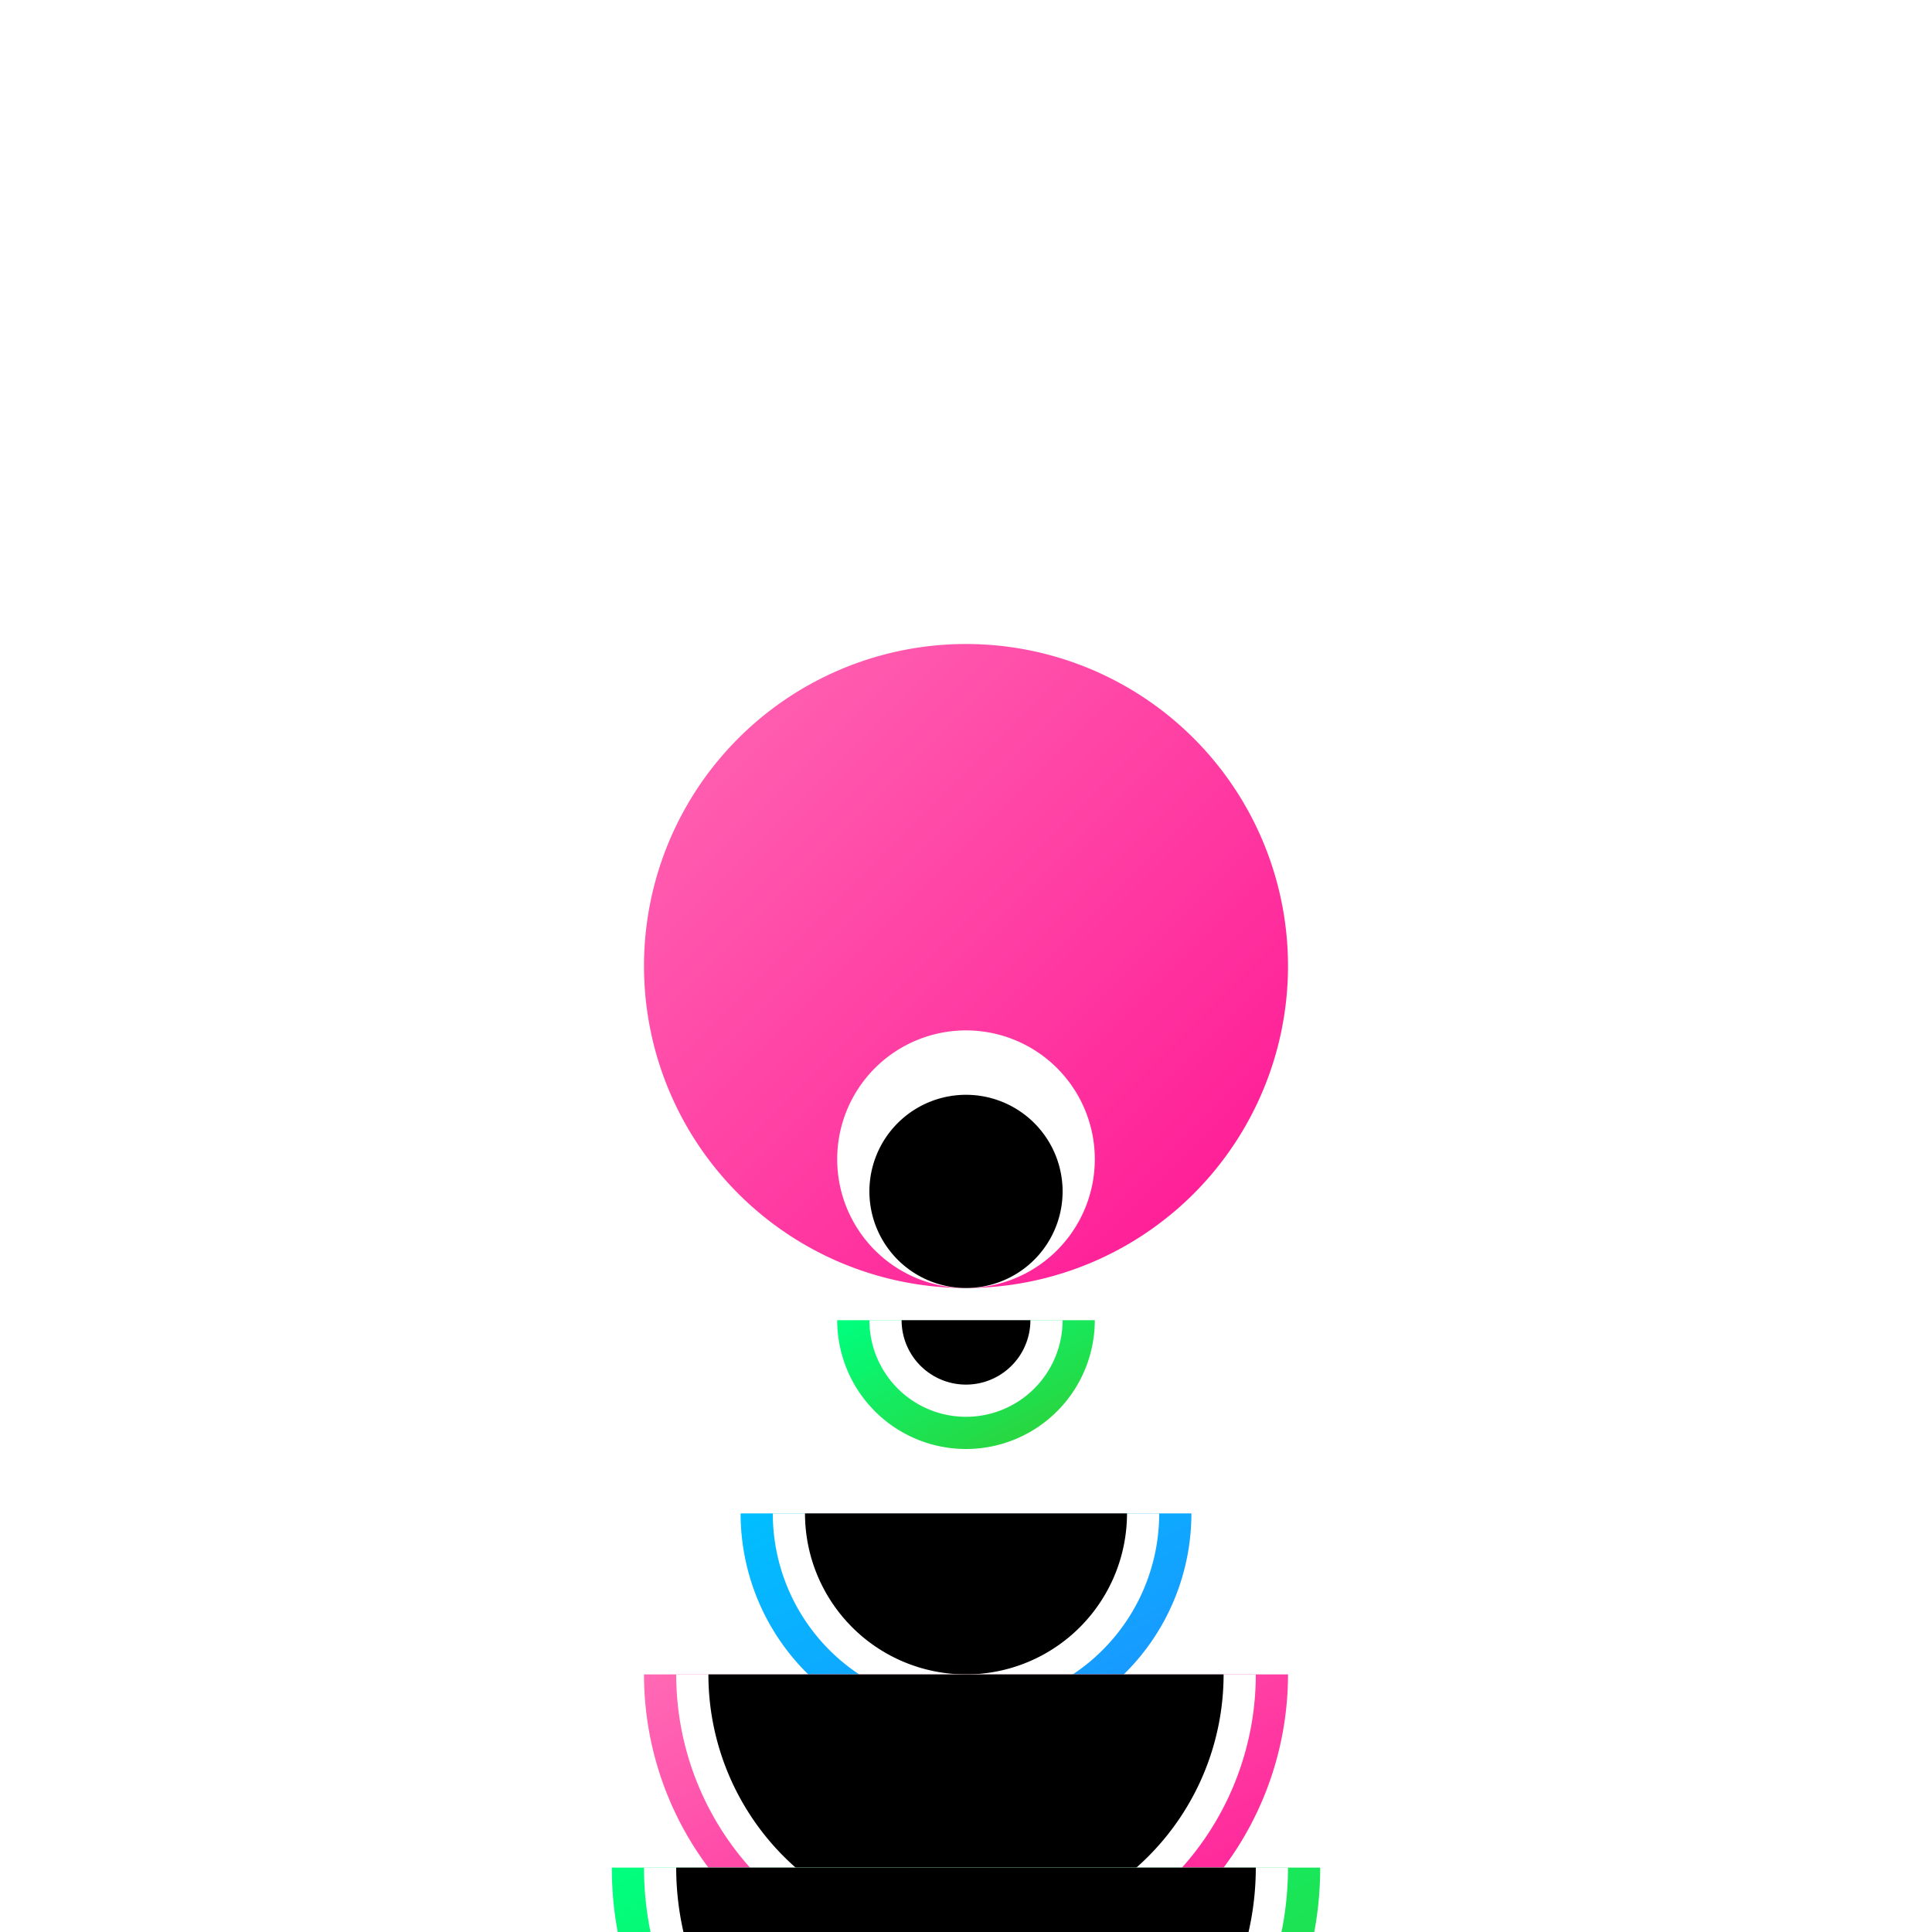 <svg width="300" height="300" viewBox="0 0 300 300" xmlns="http://www.w3.org/2000/svg">
  <defs>
    <linearGradient id="grad1" x1="0" y1="0" x2="1" y2="1">
      <stop offset="0%" stop-color="#ff69b4" />
      <stop offset="100%" stop-color="#ff1493" />
    </linearGradient>
    <linearGradient id="grad2" x1="0" y1="0" x2="1" y2="1">
      <stop offset="0%" stop-color="#00ff7f" />
      <stop offset="100%" stop-color="#32cd32" />
    </linearGradient>
    <linearGradient id="grad3" x1="0" y1="0" x2="1" y2="1">
      <stop offset="0%" stop-color="#00bfff" />
      <stop offset="100%" stop-color="#1e90ff" />
    </linearGradient>
  </defs>
  <rect width="300" height="300" fill="#ffffff" />
  <g transform="translate(150, 150)">
    <path d="M-50,0 a50,50 0 1,0 100,0 a50,50 0 1,0 -100,0" fill="url(#grad1)" />
    <path d="M-20,30 a20,20 0 1,0 40,0 a20,20 0 1,0 -40,0" fill="#ffffff" />
    <path d="M-15,35 a15,15 0 1,0 30,0 a15,15 0 1,0 -30,0" fill="#000000" />
    <path d="M-20,55 a20,20 0 1,0 40,0" fill="url(#grad2)" />
    <path d="M-15,55 a15,15 0 1,0 30,0" fill="#ffffff" />
    <path d="M-10,55 a10,10 0 1,0 20,0" fill="#000000" />
    <path d="M-35,85 a35,35 0 1,0 70,0" fill="url(#grad3)" />
    <path d="M-30,85 a30,30 0 1,0 60,0" fill="#ffffff" />
    <path d="M-25,85 a25,25 0 1,0 50,0" fill="#000000" />
    <path d="M-50,110 a50,50 0 1,0 100,0" fill="url(#grad1)" />
    <path d="M-45,110 a45,45 0 1,0 90,0" fill="#ffffff" />
    <path d="M-40,110 a40,40 0 1,0 80,0" fill="#000000" />
    <path d="M-55,140 a55,55 0 1,0 110,0" fill="url(#grad2)" />
    <path d="M-50,140 a50,50 0 1,0 100,0" fill="#ffffff" />
    <path d="M-45,140 a45,45 0 1,0 90,0" fill="#000000" />
    <path d="M-60,170 a60,60 0 1,0 120,0" fill="url(#grad3)" />
    <path d="M-55,170 a55,55 0 1,0 110,0" fill="#ffffff" />
    <path d="M-50,170 a50,50 0 1,0 100,0" fill="#000000" />
    <path d="M-65,200 a65,65 0 1,0 130,0" fill="url(#grad1)" />
    <path d="M-60,200 a60,60 0 1,0 120,0" fill="#ffffff" />
    <path d="M-55,200 a55,55 0 1,0 110,0" fill="#000000" />
    <path d="M-70,230 a70,70 0 1,0 140,0" fill="url(#grad2)" />
    <path d="M-65,230 a65,65 0 1,0 130,0" fill="#ffffff" />
    <path d="M-60,230 a60,60 0 1,0 120,0" fill="#000000" />
    <path d="M-75,260 a75,75 0 1,0 150,0" fill="url(#grad3)" />
    <path d="M-70,260 a70,70 0 1,0 140,0" fill="#ffffff" />
    <path d="M-65,260 a65,65 0 1,0 130,0" fill="#000000" />
    <path d="M-80,290 a80,80 0 1,0 160,0" fill="url(#grad1)" />
    <path d="M-75,290 a75,75 0 1,0 150,0" fill="#ffffff" />
    <path d="M-70,290 a70,70 0 1,0 140,0" fill="#000000" />
    <path d="M-85,320 a85,85 0 1,0 170,0" fill="url(#grad2)" />
    <path d="M-80,320 a80,80 0 1,0 160,0" fill="#ffffff" />
    <path d="M-75,320 a75,75 0 1,0 150,0" fill="#000000" />
    <path d="M-90,350 a90,90 0 1,0 180,0" fill="url(#grad3)" />
    <path d="M-85,350 a85,85 0 1,0 170,0" fill="#ffffff" />
    <path d="M-80,350 a80,80 0 1,0 160,0" fill="#000000" />
    <path d="M-95,380 a95,95 0 1,0 190,0" fill="url(#grad1)" />
    <path d="M-90,380 a90,90 0 1,0 180,0" fill="#ffffff" />
    <path d="M-85,380 a85,85 0 1,0 170,0" fill="#000000" />
    <path d="M-100,410 a100,100 0 1,0 200,0" fill="url(#grad2)" />
    <path d="M-95,410 a95,95 0 1,0 190,0" fill="#ffffff" />
    <path d="M-90,410 a90,90 0 1,0 180,0" fill="#000000" />
  </g>
</svg>